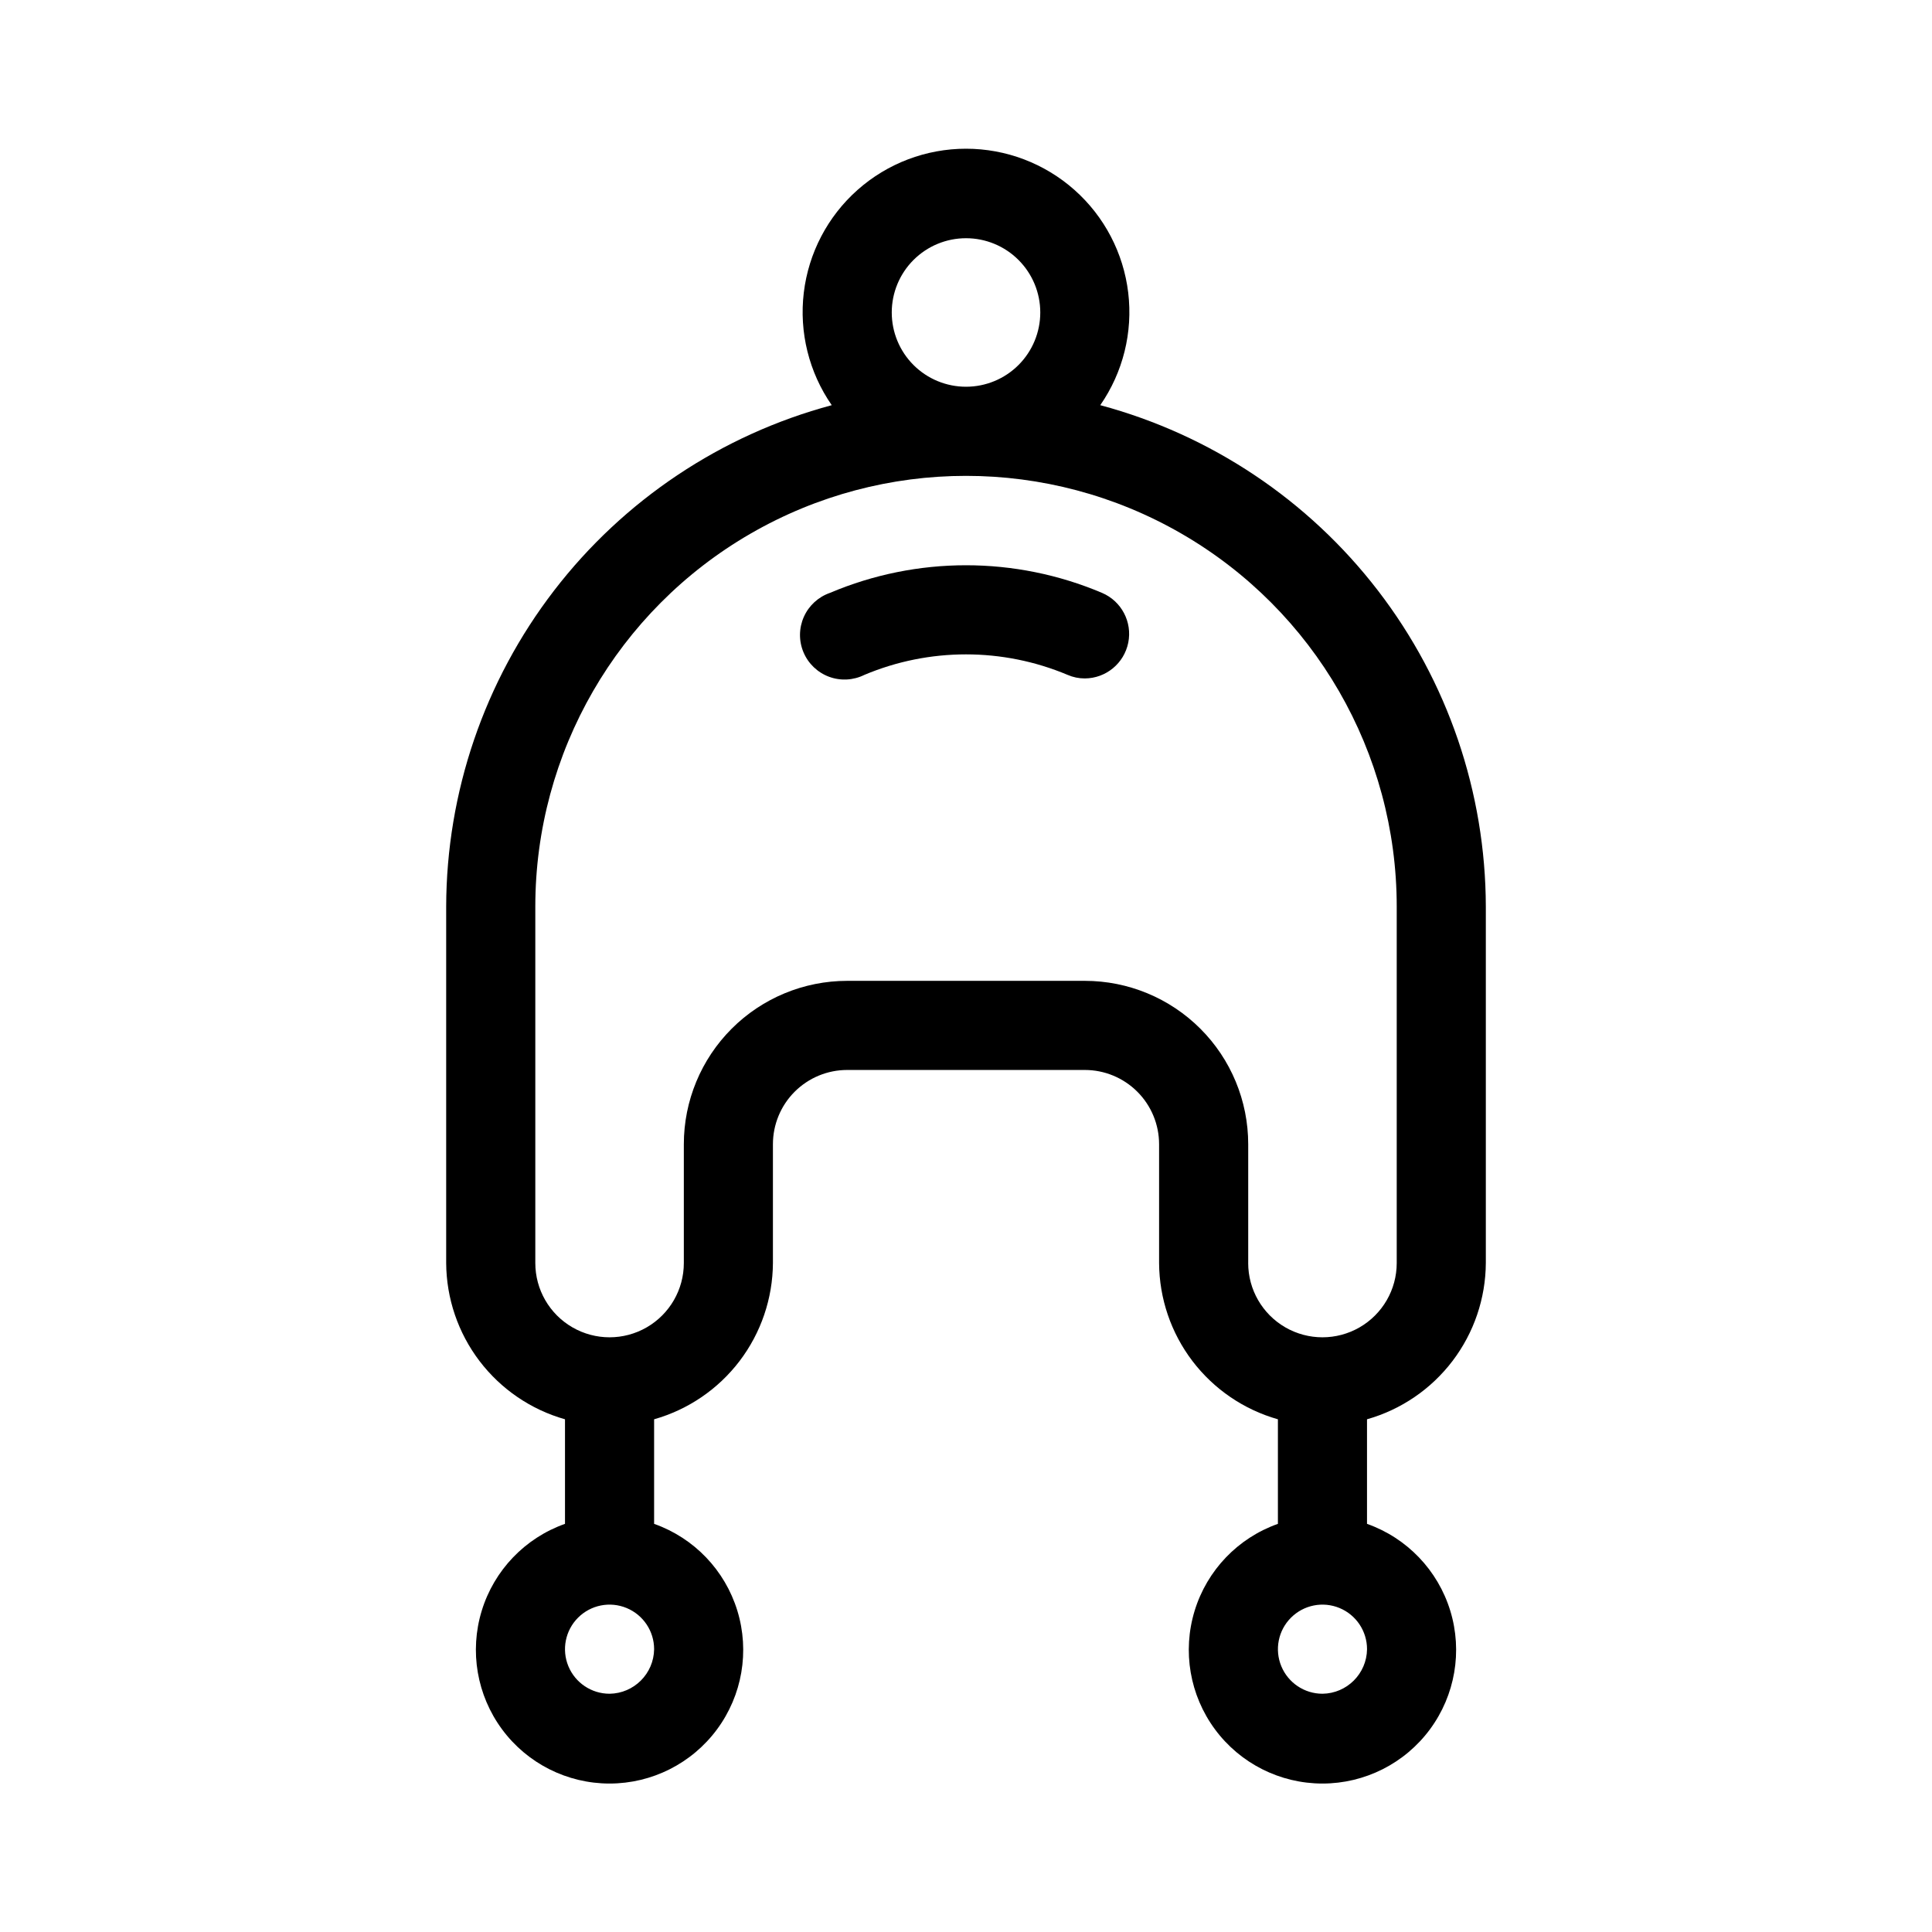 <?xml version="1.0" encoding="UTF-8"?>
<!-- The Best Svg Icon site in the world: iconSvg.co, Visit us! https://iconsvg.co -->
<svg fill="#000000" width="800px" height="800px" version="1.1" viewBox="144 144 512 512" xmlns="http://www.w3.org/2000/svg">
 <g>
  <path d="m537.76 478.72v-94.465c-0.07-30.297-10.117-59.727-28.586-83.742-18.469-24.02-44.328-41.285-73.594-49.137 6.035-8.703 8.672-19.316 7.406-29.828-1.262-10.516-6.332-20.199-14.254-27.227-7.922-7.027-18.145-10.91-28.73-10.91-10.59 0-20.812 3.883-28.734 10.91-7.922 7.027-12.992 16.711-14.254 27.227-1.262 10.512 1.371 21.125 7.406 29.828-29.262 7.852-55.125 25.117-73.594 49.137-18.469 24.016-28.516 53.445-28.586 83.742v94.465c0.055 9.383 3.152 18.492 8.832 25.961 5.68 7.465 13.629 12.887 22.656 15.445v27.711c-10.59 3.742-18.777 12.289-22.066 23.027-3.285 10.742-1.285 22.406 5.394 31.438 6.68 9.031 17.246 14.355 28.48 14.355 11.23 0 21.797-5.324 28.477-14.355 6.684-9.031 8.684-20.695 5.394-31.438-3.285-10.738-11.473-19.285-22.062-23.027v-27.711c9.023-2.559 16.977-7.981 22.656-15.445 5.676-7.469 8.777-16.578 8.832-25.961v-31.488c0-5.219 2.07-10.227 5.762-13.914 3.691-3.691 8.695-5.766 13.918-5.766h62.977c5.219 0 10.223 2.074 13.914 5.766 3.691 3.688 5.766 8.695 5.766 13.914v31.488c0.051 9.383 3.152 18.492 8.832 25.961 5.68 7.465 13.629 12.887 22.656 15.445v27.711c-10.59 3.742-18.777 12.289-22.066 23.027-3.289 10.742-1.285 22.406 5.394 31.438s17.246 14.355 28.477 14.355c11.234 0 21.801-5.324 28.48-14.355 6.68-9.031 8.684-20.695 5.394-31.438-3.289-10.738-11.477-19.285-22.066-23.027v-27.711c9.027-2.559 16.977-7.981 22.656-15.445 5.68-7.469 8.781-16.578 8.832-25.961zm-157.44-251.91h0.004c0-5.219 2.07-10.223 5.762-13.914 3.691-3.691 8.695-5.766 13.918-5.766 5.219 0 10.223 2.074 13.914 5.766 3.691 3.691 5.766 8.695 5.766 13.914 0 5.223-2.074 10.227-5.766 13.918-3.691 3.691-8.695 5.762-13.914 5.762-5.223 0-10.227-2.07-13.918-5.762-3.691-3.691-5.762-8.695-5.762-13.918zm-74.781 366.05c-4.777 0-9.082-2.879-10.91-7.289-1.828-4.414-0.816-9.492 2.559-12.867 3.379-3.379 8.457-4.391 12.871-2.562 4.41 1.828 7.289 6.133 7.289 10.91-0.086 6.484-5.324 11.723-11.809 11.809zm169.25-114.14v-31.488c0-11.484-4.559-22.496-12.68-30.613-8.121-8.121-19.133-12.684-30.613-12.684h-62.977c-11.484 0-22.496 4.562-30.617 12.684-8.117 8.117-12.68 19.129-12.68 30.613v31.488c0 7.031-3.75 13.527-9.84 17.043s-13.59 3.516-19.68 0c-6.09-3.516-9.84-10.012-9.84-17.043v-94.465c0-40.777 21.754-78.461 57.07-98.852 35.316-20.391 78.828-20.391 114.14 0 35.316 20.391 57.074 58.074 57.074 98.852v94.465c0 7.031-3.754 13.527-9.84 17.043-6.09 3.516-13.594 3.516-19.684 0-6.086-3.516-9.84-10.012-9.84-17.043zm19.68 114.14c-4.773 0-9.078-2.879-10.906-7.289-1.828-4.414-0.82-9.492 2.559-12.867 3.379-3.379 8.457-4.391 12.867-2.562 4.414 1.828 7.289 6.133 7.289 10.91-0.082 6.484-5.32 11.723-11.809 11.809z"/>
  <path d="m436.05 301.12c-23.043-9.762-49.062-9.762-72.105 0-3.082 1.07-5.586 3.367-6.914 6.348-1.328 2.981-1.367 6.375-0.102 9.383 1.262 3.008 3.715 5.359 6.773 6.496 3.059 1.137 6.453 0.953 9.375-0.5 17.215-7.242 36.625-7.242 53.844 0 1.438 0.629 2.992 0.949 4.566 0.945 5.598-0.027 10.406-3.988 11.512-9.477 1.105-5.488-1.797-11-6.949-13.195z"/>
 </g>
</svg>